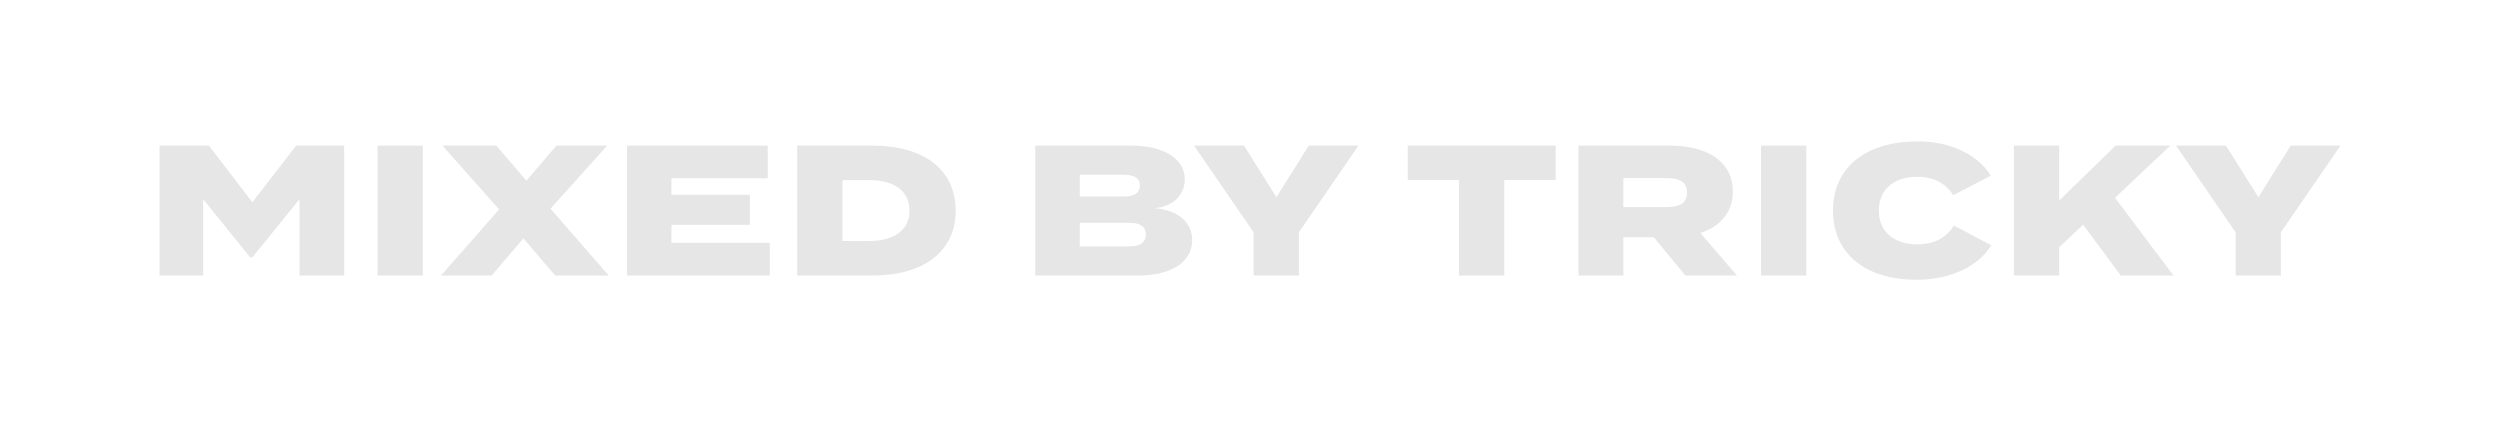 <svg xmlns="http://www.w3.org/2000/svg" id="Ebene_1" viewBox="0 0 768.08 129.386"><defs><style>.cls-1{fill:#e6e6e6;stroke-width:0px;}</style></defs><path class="cls-1" d="M105.745,44.741v39.904h-13.738v-23.43l-14.48,17.843h-.684l-14.423-17.843v23.43h-13.396v-39.904h15.164l13.339,17.387,13.454-17.387h14.765Z"></path><path class="cls-1" d="M115.997,84.645v-39.904h13.91v39.904h-13.91Z"></path><path class="cls-1" d="M169.124,64.123l17.9,20.522h-16.475l-9.748-11.401-9.749,11.401h-15.563l17.843-20.295-17.387-19.609h16.532l9.235,10.773,9.235-10.773h15.62l-17.444,19.382Z"></path><path class="cls-1" d="M236.5,74.612v10.033h-43.838v-39.904h43.211v10.033h-29.587v5.073h24.114v9.235h-24.114v5.529h30.214Z"></path><path class="cls-1" d="M293.613,64.693c0,12.599-9.919,19.952-25.425,19.952h-23.259v-39.904h23.259c15.506,0,25.425,7.297,25.425,19.952ZM279.419,64.693c0-6.043-4.731-9.35-12.371-9.35h-8.209v18.698h8.209c7.639,0,12.371-3.307,12.371-9.349Z"></path><path class="cls-1" d="M366.288,73.756c0,6.67-6.385,10.889-16.418,10.889h-31.81v-39.904h29.53c10.033,0,16.418,4.104,16.418,10.375,0,4.503-3.364,8.437-9.406,8.836,6.385.398,11.687,3.763,11.687,9.805ZM331.741,60.36h13.568c2.85,0,4.902-.854,4.902-3.363,0-2.451-2.052-3.307-4.902-3.307h-13.568v6.67ZM352.036,72.047c0-2.565-1.938-3.591-5.074-3.591h-15.221v7.239h15.221c3.135,0,5.074-1.083,5.074-3.648Z"></path><path class="cls-1" d="M382.186,44.741l9.976,15.848,9.919-15.848h15.278l-18.299,26.622v13.282h-13.91v-13.282l-18.299-26.622h15.334Z"></path><path class="cls-1" d="M477.949,55.287h-15.791v29.358h-13.91v-29.358h-15.734v-10.546h45.435v10.546Z"></path><path class="cls-1" d="M517.791,84.645l-9.691-11.743h-9.349v11.743h-13.796v-39.904h28.333c10.66,0,19.097,4.561,19.097,14.08,0,6.556-3.99,10.774-9.976,12.77l11.23,13.055h-15.848ZM512.147,63.61c3.591,0,6.157-1.026,6.157-4.447s-2.565-4.446-6.157-4.446h-13.396v8.894h13.396Z"></path><path class="cls-1" d="M541.042,84.645v-39.904h13.91v39.904h-13.91Z"></path><path class="cls-1" d="M600.326,69.31l11.458,6.043c-3.591,6.043-11.971,10.604-23.03,10.604-15.106,0-25.596-7.64-25.596-21.264s10.49-21.264,26.109-21.264c10.547,0,18.869,4.617,22.347,10.546l-11.515,5.986c-2.452-3.82-6.214-5.645-11.003-5.645-7.068,0-11.857,3.763-11.857,10.376s4.789,10.375,11.857,10.375c4.789,0,8.608-1.71,11.23-5.758Z"></path><path class="cls-1" d="M651.568,84.645l-11.572-15.62-7.354,6.955v8.665h-13.909v-39.904h13.909v16.873l17.33-16.873h16.817l-16.988,16.019,17.958,23.886h-16.19Z"></path><path class="cls-1" d="M683.884,44.741l9.977,15.848,9.919-15.848h15.277l-18.299,26.622v13.282h-13.909v-13.282l-18.3-26.622h15.335Z"></path></svg>